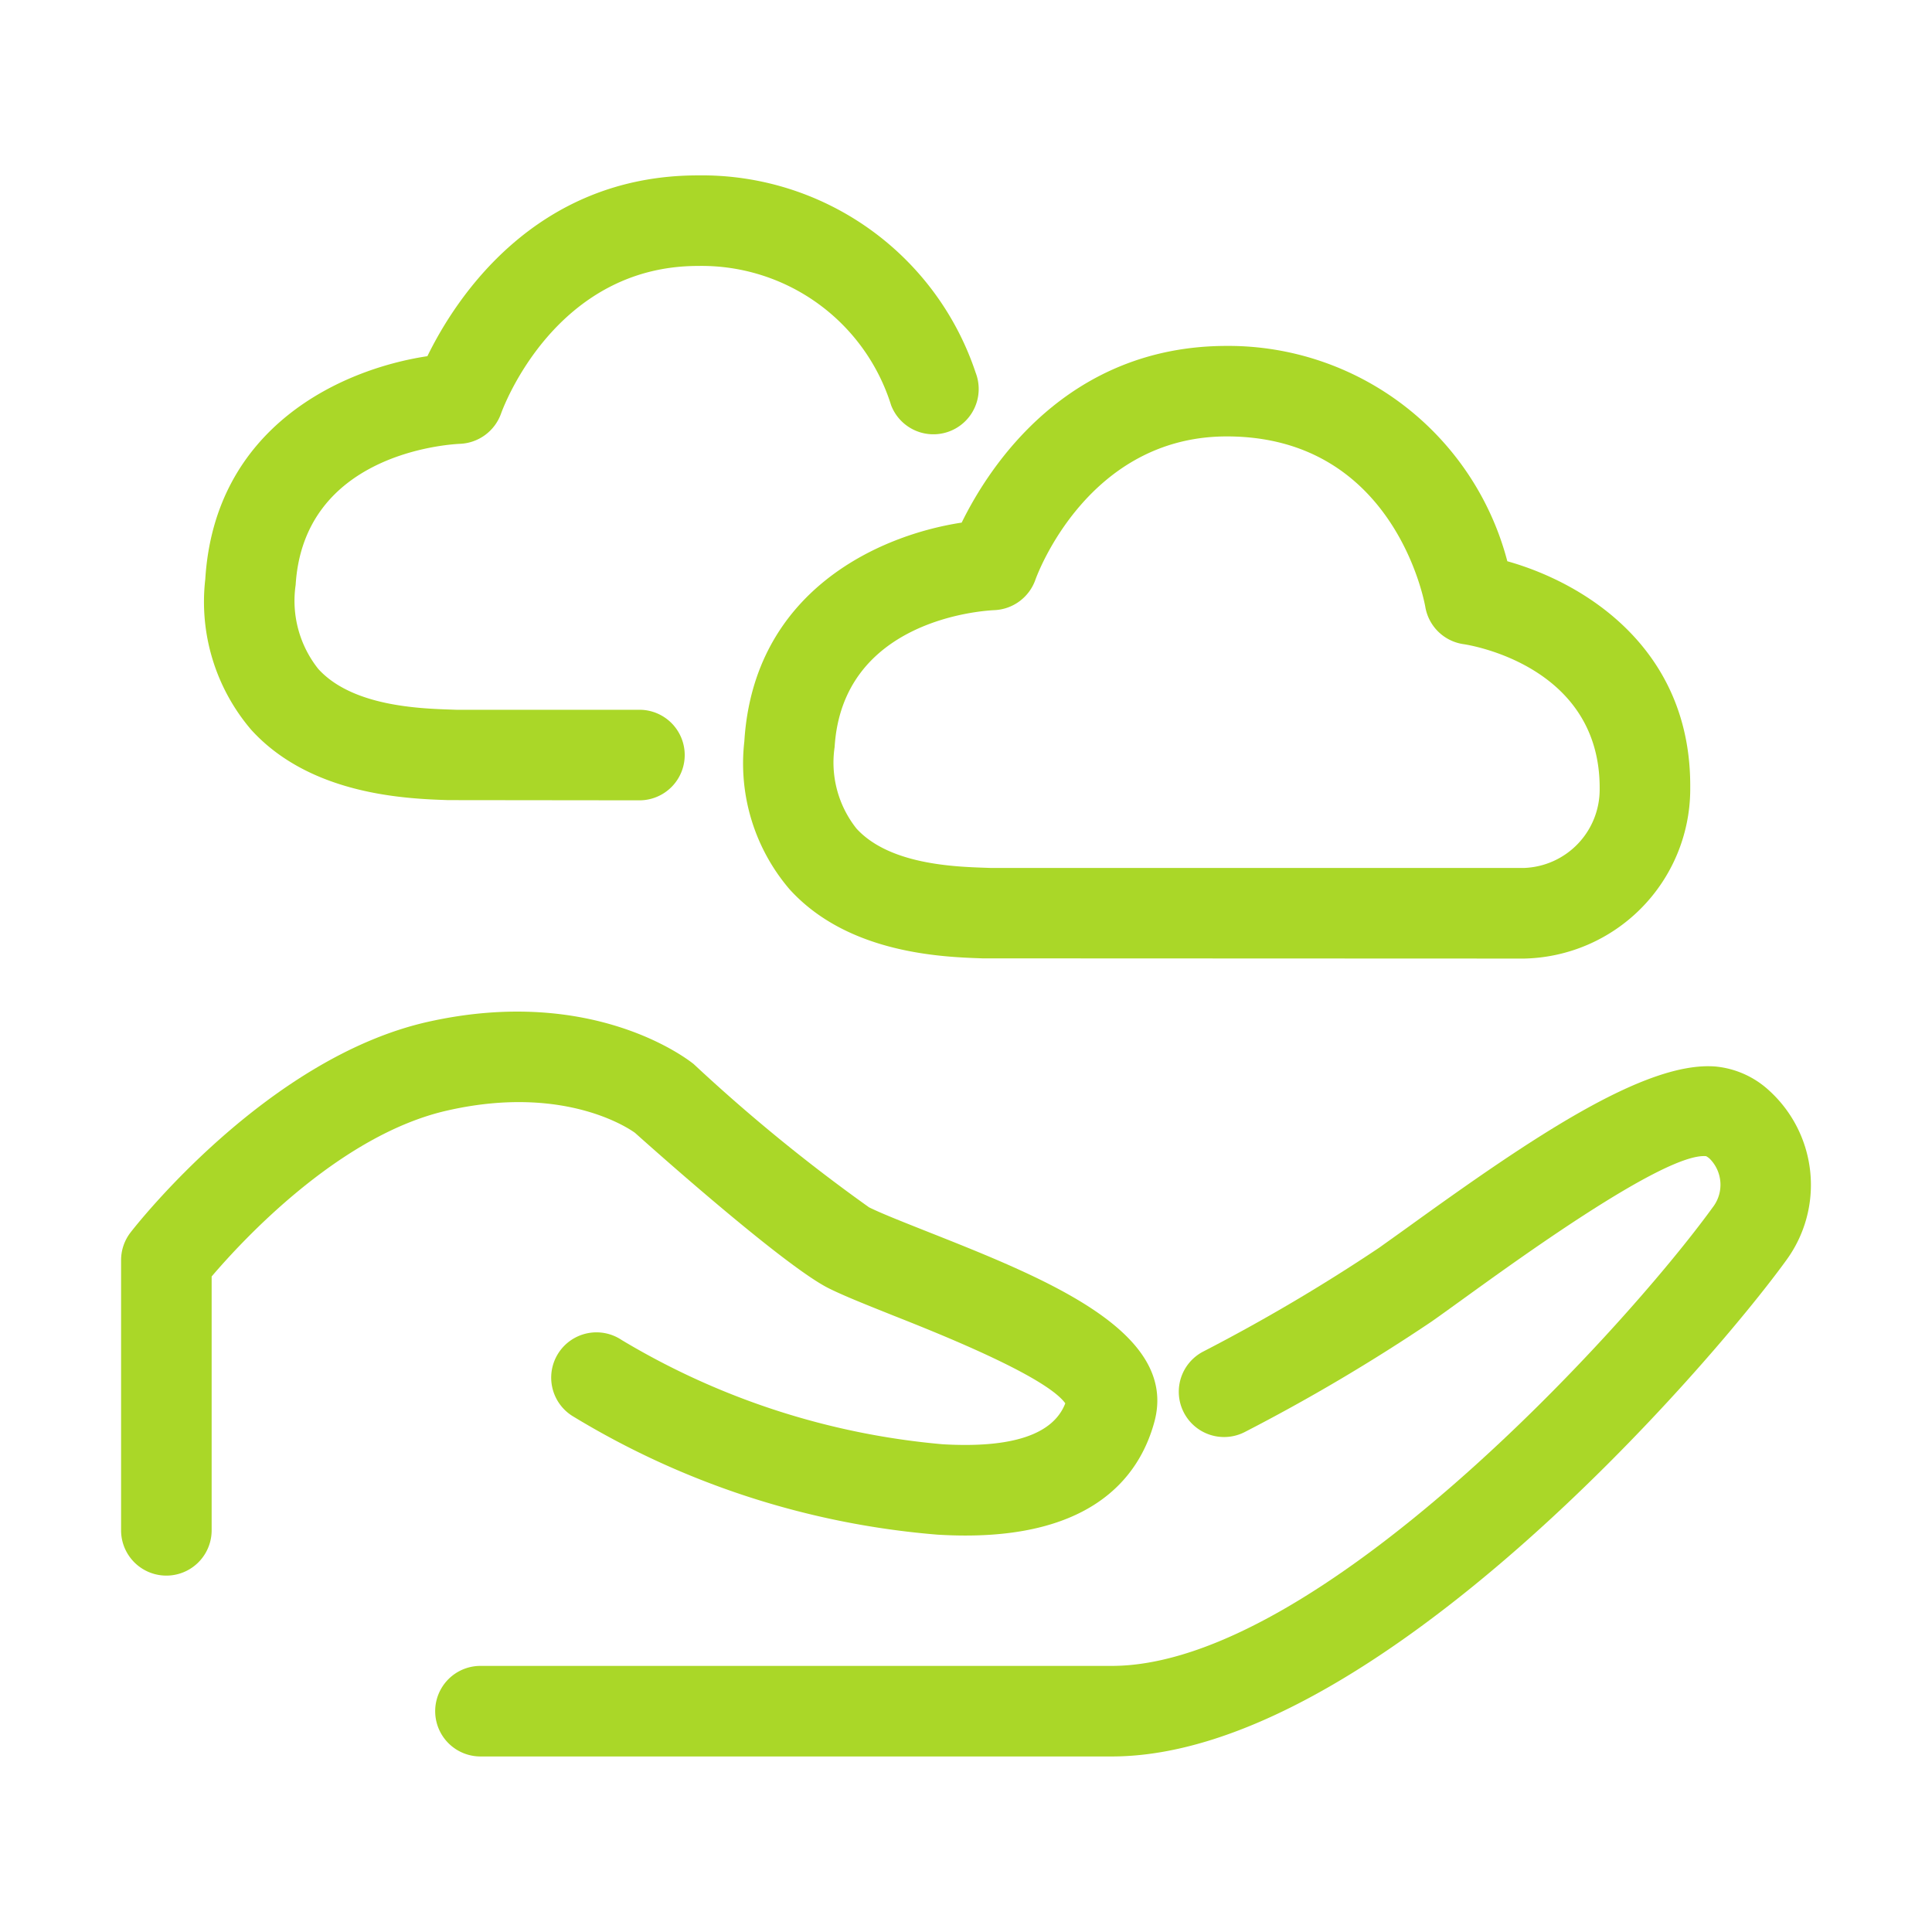 <?xml version="1.0" standalone="no"?><!DOCTYPE svg PUBLIC "-//W3C//DTD SVG 1.1//EN" "http://www.w3.org/Graphics/SVG/1.1/DTD/svg11.dtd"><svg t="1742534800373" class="icon" viewBox="0 0 1024 1024" version="1.1" xmlns="http://www.w3.org/2000/svg" p-id="4067" width="256" height="256" xmlns:xlink="http://www.w3.org/1999/xlink"><path d="M336.528 600.4c13.168 11.792 80 71.104 102.72 82.416 8.208 4.096 20.208 8.832 34.096 14.4 22.496 8.896 80.8 32 91.28 46.576-6.4 16.592-28.304 23.824-64.976 21.696a398.192 398.192 0 0 1-170.16-55.264 24 24 0 1 0-26.16 40.24 440.464 440.464 0 0 0 193.456 62.928c80.352 4.96 106.88-29.776 115.04-59.696 13.136-48.096-58.016-76.256-120.816-101.12-12.8-5.088-24-9.488-30.4-12.672a907.568 907.568 0 0 1-92.896-75.888c-2.112-1.728-52.704-42.208-140.992-22.4-85.248 19.2-154.624 107.856-157.52 111.6a24 24 0 0 0-5.024 14.688v143.2a24 24 0 0 0 48 0v-134.544c16-18.768 67.84-75.2 125.088-88 64.256-14.592 98.848 11.6 99.264 11.84z" fill="#aad728" p-id="4068"></path><path d="M237.536 424.08l101.376 0.112a24 24 0 0 0 0-48h-97.056l-2.768-0.096c-17.024-0.576-52.448-1.792-70.4-21.552a58.048 58.048 0 0 1-11.984-44.544c4.24-68.8 78.768-74.384 87.168-74.768a24.16 24.16 0 0 0 21.68-16c1.136-3.2 28.8-78.272 104.368-78.272a105.2 105.2 0 0 1 102.4 73.856 24 24 0 0 0 44.8-17.28 152.88 152.88 0 0 0-147.2-104.576c-86.656 0-128.704 65.728-143.392 95.824-45.456 6.864-112.736 37.312-117.728 118.24a104.4 104.4 0 0 0 24.368 79.808c31.648 34.784 82.608 36.512 104.368 37.248z" fill="#aad728" p-id="4069"></path><path d="M394.512 392.976a102.576 102.576 0 0 0 24 78.4c31.024 34.16 80.96 35.856 102.288 36.576l287.056 0.112a89.968 89.968 0 0 0 88-88.944v-1.728c0.512-73.872-56.288-108.528-96.944-119.92a152.832 152.832 0 0 0-148.704-114.128c-84.8 0-125.952 64-140.496 93.648-44.56 6.8-110.32 36.72-115.2 115.984z m154.224-85.568c1.12-3.2 28.08-76.096 101.488-76.096 88.272 0 104.592 86.736 105.232 90.416a24 24 0 0 0 20.192 19.68c2.976 0.432 72.672 11.312 72.208 76.8a41.6 41.6 0 0 1-40 41.824H525.056l-2.72-0.096c-16.56-0.56-51.008-1.728-68.4-20.8a56.256 56.256 0 0 1-11.568-43.2c4.128-66.752 76.512-72.16 84.64-72.544a24.16 24.16 0 0 0 21.728-15.984z" fill="#aad728" p-id="4070"></path><path d="M937.776 578.096a48.704 48.704 0 0 0-28.288-12.8c-37.456-3.2-98.496 38.4-162.816 84.8-5.904 4.256-11.2 8-15.648 11.2a956.544 956.544 0 0 1-93.2 55.008 24 24 0 0 0 21.92 42.704 987.344 987.344 0 0 0 98.944-58.496c4.576-3.2 10-7.136 16.08-11.52 26.64-19.2 107.536-78.256 129.504-76.192a8.912 8.912 0 0 1 1.984 1.424 19.536 19.536 0 0 1 1.488 25.744c-46.992 64.88-209.776 242.992-318.496 242.992H254.656a24 24 0 1 0 0 48h334.608c138.656 0 317.152-207.328 357.36-262.816a67.568 67.568 0 0 0-8.848-90.048z" fill="#aad728" p-id="4071"></path></svg>